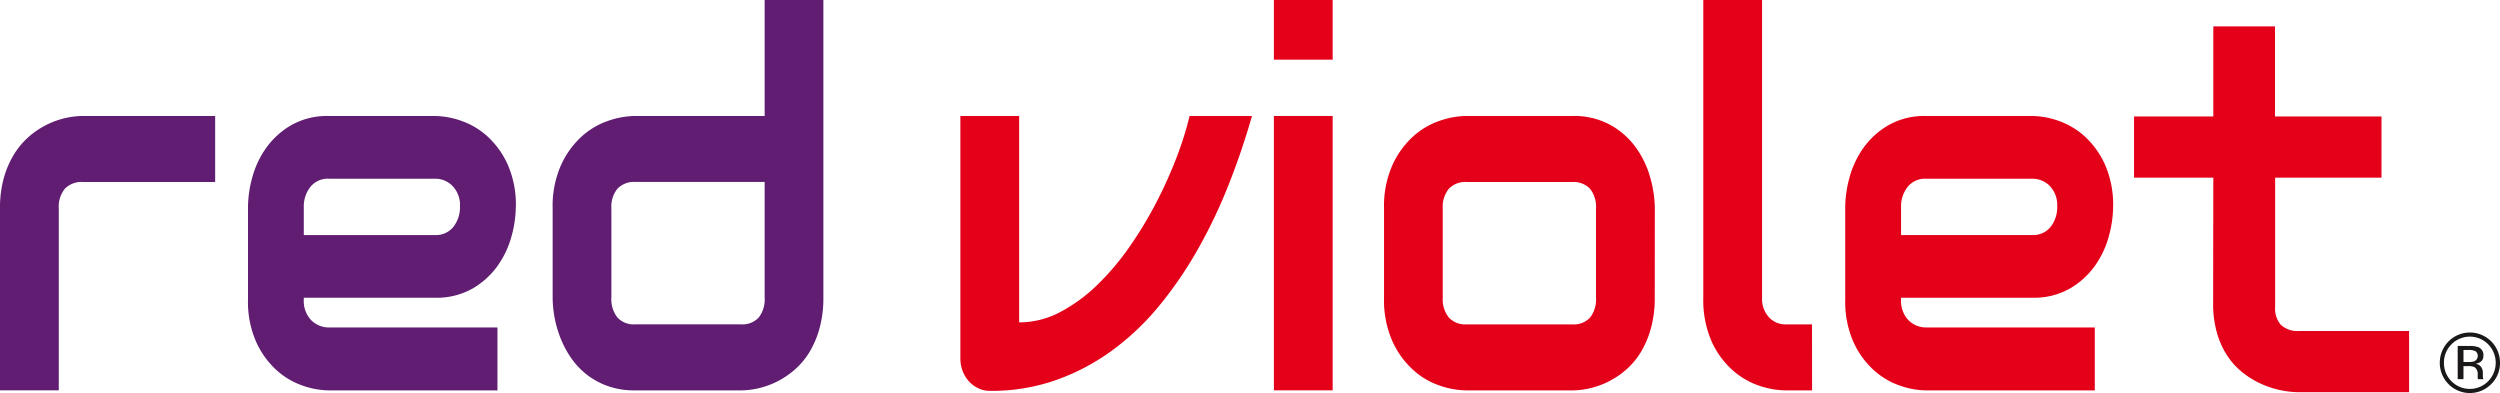 <svg id="RedViolet_Logo" data-name="RedViolet Logo" xmlns="http://www.w3.org/2000/svg" width="173.13" height="27.218" viewBox="0 0 173.13 27.218">
  <path id="Path_47312" data-name="Path 47312" d="M14.9,17.631H5.745a1.606,1.606,0,0,0-1.252.466,1.963,1.963,0,0,0-.423,1.362v12.6H0v-12.6a7.728,7.728,0,0,1,.265-2.11,6.425,6.425,0,0,1,.713-1.643A5.337,5.337,0,0,1,2,14.493a5.842,5.842,0,0,1,1.213-.817A5.76,5.76,0,0,1,4.5,13.21a5.432,5.432,0,0,1,1.213-.149H14.9Z" transform="translate(0 -5.028)" fill="#601d72"/>
  <path id="Path_47313" data-name="Path 47313" d="M46.571,19.354a7.933,7.933,0,0,1-.3,2.048,6.417,6.417,0,0,1-.964,2.039,5.531,5.531,0,0,1-1.738,1.573,5.04,5.04,0,0,1-2.605.633H31.576V21.306h9.391a1.544,1.544,0,0,0,1.283-.571,2.2,2.2,0,0,0,.454-1.415,1.9,1.9,0,0,0-.509-1.406,1.668,1.668,0,0,0-1.228-.51H33.625a1.547,1.547,0,0,0-1.284.571,2.2,2.2,0,0,0-.453,1.416v6.38a1.926,1.926,0,0,0,.508,1.424,1.712,1.712,0,0,0,1.26.51H45.3v4.359H33.625a5.658,5.658,0,0,1-1.824-.334,5.255,5.255,0,0,1-1.814-1.081,5.931,5.931,0,0,1-1.4-1.951,6.87,6.87,0,0,1-.563-2.927V19.354a7.861,7.861,0,0,1,.3-2.048,6.4,6.4,0,0,1,.962-2.039,5.547,5.547,0,0,1,1.737-1.573,5.035,5.035,0,0,1,2.606-.633h7.342a5.684,5.684,0,0,1,1.823.334,5.274,5.274,0,0,1,1.816,1.081,5.944,5.944,0,0,1,1.4,1.951,6.87,6.87,0,0,1,.564,2.926" transform="translate(-10.85 -5.028)" fill="#601d72"/>
  <path id="Path_47314" data-name="Path 47314" d="M81.2,20.619a7.741,7.741,0,0,1-.267,2.118,6.541,6.541,0,0,1-.7,1.653A5.182,5.182,0,0,1,79.215,25.6,5.842,5.842,0,0,1,78,26.42a5.775,5.775,0,0,1-1.284.466,5.489,5.489,0,0,1-1.229.149H68.148a5.506,5.506,0,0,1-1.878-.3,5.148,5.148,0,0,1-1.464-.8,5.268,5.268,0,0,1-1.08-1.151A6.914,6.914,0,0,1,63,23.423a7.818,7.818,0,0,1-.548-2.8V14.432a7,7,0,0,1,.571-2.98,6.081,6.081,0,0,1,1.424-1.986,5.259,5.259,0,0,1,1.855-1.1,5.877,5.877,0,0,1,1.847-.334h9.43V12.6h-9.4a1.585,1.585,0,0,0-1.237.466,1.964,1.964,0,0,0-.422,1.362v6.152a2.078,2.078,0,0,0,.415,1.406,1.522,1.522,0,0,0,1.213.475H75.49a1.538,1.538,0,0,0,1.236-.475,2.044,2.044,0,0,0,.408-1.371V0H81.2Z" transform="translate(-24.18)" fill="#601d72"/>
  <path id="Path_47315" data-name="Path 47315" d="M128.725,13.061q-.689,2.409-1.612,4.746a35.762,35.762,0,0,1-2.121,4.456,27.431,27.431,0,0,1-2.677,3.92,17.81,17.81,0,0,1-3.271,3.111,15.129,15.129,0,0,1-3.9,2.057,13.53,13.53,0,0,1-4.562.747,1.856,1.856,0,0,1-.8-.176,2.078,2.078,0,0,1-.658-.483,2.219,2.219,0,0,1-.438-.721,2.47,2.47,0,0,1-.156-.887V13.061h4.07V27.352a6.054,6.054,0,0,0,2.856-.72,11.2,11.2,0,0,0,2.591-1.908,17.873,17.873,0,0,0,2.262-2.7,27.725,27.725,0,0,0,1.855-3.1,29.887,29.887,0,0,0,1.386-3.12,22.849,22.849,0,0,0,.853-2.742Z" transform="translate(-42.022 -5.028)" fill="#e50019"/>
  <path id="Path_47316" data-name="Path 47316" d="M148.029,4.131h-4.07V0h4.07Zm0,22.9h-4.07v-19h4.07Z" transform="translate(-55.739)" fill="#e50019"/>
  <path id="Path_47317" data-name="Path 47317" d="M175.151,25.647a7.822,7.822,0,0,1-.266,2.119,6.581,6.581,0,0,1-.7,1.652,5.2,5.2,0,0,1-1.018,1.213,5.842,5.842,0,0,1-1.213.817,5.762,5.762,0,0,1-1.283.466,5.487,5.487,0,0,1-1.229.149H162.1a5.857,5.857,0,0,1-1.847-.334,5.251,5.251,0,0,1-1.854-1.1,6.048,6.048,0,0,1-1.424-1.987,7.031,7.031,0,0,1-.572-3V19.46a6.991,6.991,0,0,1,.572-2.98,6.059,6.059,0,0,1,1.424-1.986,5.251,5.251,0,0,1,1.854-1.1,5.874,5.874,0,0,1,1.847-.334h7.342a5.233,5.233,0,0,1,2.661.633,5.459,5.459,0,0,1,1.769,1.59,6.6,6.6,0,0,1,.978,2.083,8,8,0,0,1,.306,2.092Zm-4.07-6.152a2.021,2.021,0,0,0-.422-1.407,1.584,1.584,0,0,0-1.221-.456h-7.31a1.583,1.583,0,0,0-1.236.466,1.963,1.963,0,0,0-.423,1.362v6.187a2,2,0,0,0,.423,1.371,1.567,1.567,0,0,0,1.236.475h7.31a1.538,1.538,0,0,0,1.236-.475,2.046,2.046,0,0,0,.407-1.371Z" transform="translate(-60.556 -5.028)" fill="#e50019"/>
  <path id="Path_47318" data-name="Path 47318" d="M200.02,27.035H198.2a5.871,5.871,0,0,1-1.871-.334,5.349,5.349,0,0,1-1.854-1.1,5.921,5.921,0,0,1-1.425-1.986,7.142,7.142,0,0,1-.563-3V0h4.07V20.619a1.887,1.887,0,0,0,.469,1.345,1.541,1.541,0,0,0,1.174.5h1.816Z" transform="translate(-74.53)" fill="#e50019"/>
  <path id="Path_47319" data-name="Path 47319" d="M227.075,19.354a7.907,7.907,0,0,1-.3,2.048,6.415,6.415,0,0,1-.963,2.039,5.537,5.537,0,0,1-1.738,1.573,5.04,5.04,0,0,1-2.606.633h-9.39V21.306h9.39a1.545,1.545,0,0,0,1.283-.571,2.2,2.2,0,0,0,.453-1.415,1.9,1.9,0,0,0-.508-1.406,1.67,1.67,0,0,0-1.229-.51h-7.342a1.546,1.546,0,0,0-1.283.571,2.2,2.2,0,0,0-.453,1.416v6.38a1.928,1.928,0,0,0,.508,1.424,1.712,1.712,0,0,0,1.261.51h11.648v4.359h-11.68a5.654,5.654,0,0,1-1.824-.334,5.252,5.252,0,0,1-1.815-1.081,5.931,5.931,0,0,1-1.4-1.951,6.87,6.87,0,0,1-.563-2.927V19.354a7.861,7.861,0,0,1,.3-2.048,6.4,6.4,0,0,1,.962-2.039,5.543,5.543,0,0,1,1.738-1.573,5.034,5.034,0,0,1,2.606-.633h7.342a5.688,5.688,0,0,1,1.824.334,5.279,5.279,0,0,1,1.816,1.081,5.952,5.952,0,0,1,1.4,1.951,6.87,6.87,0,0,1,.564,2.926" transform="translate(-80.738 -5.028)" fill="#e50019"/>
  <path id="Path_47320" data-name="Path 47320" d="M252.6,24.066a1.7,1.7,0,0,1-1.283-.441,1.763,1.763,0,0,1-.383-1.271l0-8.908H258.3V9.208h-7.375V2.969h-4.273V9.208h-5.49v4.239h5.49l-.012,8.908a7.277,7.277,0,0,0,.3,1.964,5.721,5.721,0,0,0,.731,1.533,4.962,4.962,0,0,0,1.056,1.124,6.1,6.1,0,0,0,1.259.758,6.493,6.493,0,0,0,1.332.432,6.4,6.4,0,0,0,1.275.138h7.618V24.066Z" transform="translate(-93.376 -1.143)" fill="#e50019"/>
  <path id="Path_47321" data-name="Path 47321" d="M279.27,41.015a2.078,2.078,0,0,1-2.954,0,2.11,2.11,0,0,1,.006-2.964,2.085,2.085,0,0,1,3.559,1.478,2.036,2.036,0,0,1-.611,1.487m-2.747-2.758A1.747,1.747,0,0,0,276,39.531a1.766,1.766,0,0,0,.52,1.284,1.785,1.785,0,0,0,2.541,0,1.827,1.827,0,0,0,0-2.559,1.783,1.783,0,0,0-2.539,0m1.228.117a1.754,1.754,0,0,1,.626.082.572.572,0,0,1,.355.583.5.5,0,0,1-.224.454.858.858,0,0,1-.331.111.552.552,0,0,1,.393.225.632.632,0,0,1,.125.356v.169c0,.053,0,.11.006.171a.376.376,0,0,0,.02.119l.014.029h-.378l-.006-.023-.006-.026-.009-.074v-.181a.563.563,0,0,0-.216-.526.966.966,0,0,0-.449-.074h-.319v.9h-.4v-2.3Zm.436.362a1.046,1.046,0,0,0-.489-.085h-.345v.833h.365a1.1,1.1,0,0,0,.384-.051.414.414,0,0,0,.085-.7" transform="translate(-106.751 -14.413)" fill="#1a1818"/>
</svg>
